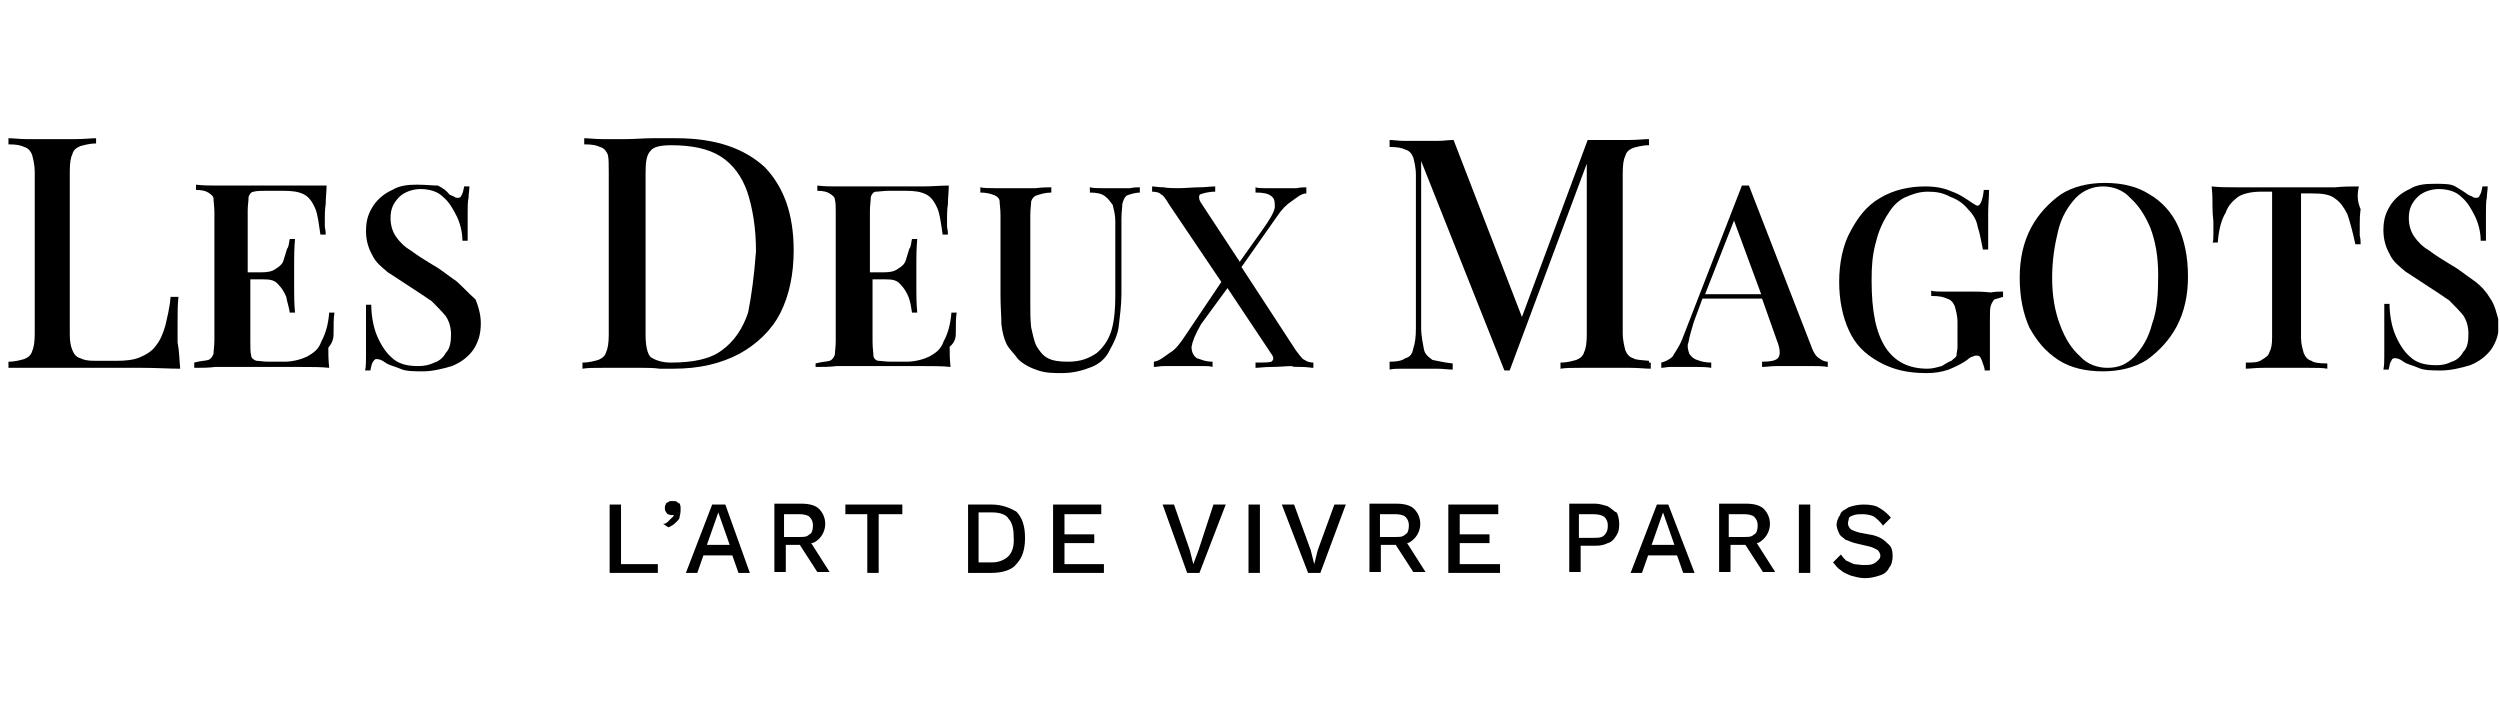 <svg width="237" height="68" viewBox="0 0 237 68" fill="none" xmlns="http://www.w3.org/2000/svg">
<g clip-path="url(#clip0_573_459)">
<path d="M16.835 30.716C16.835 29.636 16.835 28.806 16.918 28.141H16.171C16.087 29.221 15.838 30.135 15.672 30.883C15.423 31.713 15.174 32.295 14.758 32.793C14.426 33.292 13.844 33.624 13.263 33.873C12.681 34.123 11.934 34.206 11.02 34.206H9.026C8.278 34.206 7.946 34.123 7.613 33.956C7.281 33.873 7.032 33.624 6.866 33.209C6.699 32.793 6.616 32.378 6.616 31.713V16.261C6.616 15.43 6.699 14.931 6.866 14.599C6.949 14.267 7.198 14.017 7.613 13.851C7.946 13.768 8.444 13.602 9.109 13.602V13.104C8.61 13.104 8.029 13.187 7.198 13.187C6.367 13.187 5.702 13.187 4.955 13.187C4.124 13.187 3.293 13.187 2.462 13.187C1.881 13.187 1.299 13.104 0.801 13.104V13.685C1.548 13.685 1.964 13.768 2.296 13.934C2.629 14.017 2.878 14.267 3.044 14.682C3.127 15.014 3.293 15.596 3.293 16.261V31.63C3.293 32.378 3.21 32.96 3.044 33.292C2.961 33.624 2.712 33.873 2.296 34.04C1.964 34.123 1.465 34.289 0.801 34.289V34.87C1.632 34.87 2.462 34.87 3.293 34.87C4.124 34.87 4.955 34.87 5.869 34.87C6.783 34.87 7.53 34.87 8.195 34.87C8.943 34.87 9.524 34.87 10.106 34.87C11.186 34.87 12.266 34.87 13.512 34.87C14.841 34.87 16.004 34.953 17.084 34.953C17.001 34.123 17.001 33.292 16.835 32.461C16.835 31.63 16.835 31.049 16.835 30.716Z" fill="black"/>
<path d="M31.623 31.547C31.623 30.716 31.623 30.135 31.706 29.637H31.208C31.125 30.716 30.876 31.63 30.46 32.378C30.211 33.126 29.712 33.458 29.131 33.791C28.633 34.04 27.802 34.289 26.971 34.289H25.476C24.977 34.289 24.562 34.206 24.312 34.206C24.063 34.123 23.814 33.957 23.814 33.707C23.731 33.458 23.731 32.96 23.731 32.378V26.48H24.894C25.642 26.48 26.057 26.562 26.389 26.978C26.722 27.31 26.971 27.726 27.137 28.141C27.22 28.64 27.386 29.055 27.469 29.637H27.968C27.885 28.723 27.885 27.975 27.885 27.476C27.885 26.978 27.885 26.562 27.885 26.147C27.885 25.732 27.885 25.316 27.885 24.818C27.885 24.319 27.885 23.655 27.968 22.658H27.469C27.386 22.99 27.386 23.405 27.22 23.572C27.137 23.904 26.971 24.319 26.888 24.652C26.805 24.984 26.555 25.233 26.14 25.483C25.808 25.732 25.392 25.815 24.811 25.815H23.482V19.999C23.482 19.418 23.565 19.085 23.565 18.67C23.648 18.421 23.814 18.172 24.063 18.172C24.312 18.088 24.811 18.088 25.226 18.088H26.888C27.719 18.088 28.3 18.172 28.799 18.421C29.297 18.67 29.63 19.168 29.879 19.75C30.128 20.331 30.211 21.162 30.377 22.242H30.876C30.876 21.993 30.876 21.91 30.793 21.495C30.793 21.245 30.793 20.913 30.793 20.664C30.793 20.331 30.793 19.916 30.876 19.335C30.876 18.753 30.959 18.172 30.959 17.59C30.211 17.59 29.463 17.59 28.466 17.59C27.469 17.59 26.722 17.59 25.891 17.59C25.559 17.59 25.06 17.59 24.479 17.59C23.897 17.59 23.315 17.59 22.568 17.59C21.82 17.59 21.155 17.59 20.574 17.59C19.992 17.59 19.244 17.59 18.58 17.507V18.005C19.078 18.005 19.494 18.088 19.743 18.255C19.992 18.421 20.241 18.587 20.241 18.836C20.241 19.085 20.325 19.584 20.325 20.165V32.212C20.325 32.794 20.241 33.292 20.241 33.541C20.158 33.791 19.992 34.04 19.743 34.123C19.494 34.206 18.995 34.206 18.414 34.372V34.87C19.161 34.87 19.743 34.87 20.408 34.787C21.155 34.787 21.82 34.787 22.401 34.787C23.149 34.787 23.731 34.787 24.312 34.787C24.894 34.787 25.392 34.787 25.725 34.787C26.555 34.787 27.386 34.787 28.466 34.787C29.546 34.787 30.46 34.787 31.208 34.87C31.125 34.123 31.125 33.541 31.125 32.96C31.623 32.378 31.623 31.88 31.623 31.547Z" fill="black"/>
<path d="M43.255 26.646C42.507 26.147 41.842 25.566 41.094 25.15C40.264 24.652 39.599 24.236 38.934 23.738C38.353 23.405 37.854 22.907 37.522 22.409C37.19 21.91 37.024 21.328 37.024 20.664C37.024 19.833 37.273 19.252 37.854 18.67C38.353 18.172 39.184 17.922 39.848 17.922C40.762 17.922 41.51 18.172 42.008 18.67C42.59 19.168 42.922 19.75 43.338 20.581C43.67 21.328 43.836 22.076 43.836 22.824H44.335C44.335 21.744 44.335 20.913 44.335 20.248C44.335 19.584 44.335 19.085 44.418 18.753C44.418 18.421 44.501 18.005 44.501 17.673H44.002C43.919 18.005 43.919 18.255 43.753 18.504C43.67 18.753 43.504 18.753 43.421 18.753C43.338 18.753 43.172 18.753 43.088 18.67C43.005 18.587 42.839 18.587 42.59 18.421C42.341 18.088 42.008 17.839 41.51 17.59C41.011 17.59 40.347 17.507 39.516 17.507C38.685 17.507 37.854 17.59 37.19 18.005C36.442 18.338 35.861 18.836 35.445 19.418C34.947 20.165 34.697 20.83 34.697 21.91C34.697 22.824 34.947 23.572 35.279 24.153C35.611 24.901 36.193 25.316 36.774 25.815C37.522 26.313 38.187 26.729 38.934 27.227C39.682 27.726 40.347 28.141 40.928 28.556C41.427 29.055 41.842 29.47 42.258 29.969C42.59 30.467 42.756 31.049 42.756 31.713C42.756 32.378 42.673 33.043 42.258 33.458C42.008 33.957 41.51 34.289 41.178 34.372C40.679 34.621 40.181 34.704 39.599 34.704C38.519 34.704 37.688 34.455 37.107 33.874C36.525 33.375 36.027 32.544 35.694 31.713C35.362 30.883 35.196 29.803 35.196 28.889H34.697C34.697 30.052 34.697 31.049 34.697 31.88C34.697 32.71 34.697 33.292 34.697 33.791C34.697 34.289 34.697 34.704 34.614 35.12H35.113C35.196 34.787 35.196 34.538 35.362 34.289C35.528 34.04 35.611 34.04 35.694 34.04C35.944 34.04 36.193 34.123 36.525 34.372C36.857 34.621 37.356 34.704 37.937 34.954C38.436 35.203 39.267 35.203 40.097 35.203C41.011 35.203 42.008 34.954 42.839 34.704C43.67 34.372 44.335 33.874 44.833 33.209C45.331 32.461 45.581 31.713 45.581 30.633C45.581 29.803 45.331 28.972 45.082 28.39C44.335 27.726 43.836 27.144 43.255 26.646Z" fill="black"/>
<path d="M75.24 23.738C75.24 20.331 74.326 17.756 72.499 15.845C70.588 14.101 67.929 13.104 64.108 13.104C63.526 13.104 62.778 13.104 61.864 13.104C60.95 13.104 60.203 13.187 59.372 13.187C58.541 13.187 57.96 13.187 57.129 13.187C56.381 13.187 55.8 13.104 55.384 13.104V13.685C56.132 13.685 56.547 13.768 56.88 13.934C57.212 14.017 57.461 14.267 57.627 14.682C57.71 15.014 57.71 15.596 57.71 16.344V31.713C57.71 32.461 57.627 33.043 57.461 33.375C57.378 33.707 57.129 33.956 56.714 34.123C56.381 34.206 55.883 34.372 55.218 34.372V34.953C55.717 34.87 56.298 34.87 57.129 34.87C57.877 34.87 58.624 34.87 59.372 34.87C59.87 34.87 60.286 34.87 60.867 34.87C61.366 34.87 61.947 34.87 62.529 34.953C63.028 34.953 63.443 34.953 63.858 34.953C66.351 34.953 68.345 34.455 70.089 33.541C71.751 32.627 73.163 31.298 73.994 29.636C74.825 27.975 75.24 25.981 75.24 23.738ZM70.92 29.636C70.422 31.132 69.591 32.378 68.428 33.209C67.348 34.04 65.686 34.372 63.609 34.372C62.695 34.372 62.114 34.123 61.698 33.873C61.366 33.541 61.2 32.793 61.2 31.713V16.427C61.2 15.347 61.283 14.682 61.698 14.267C61.947 13.934 62.612 13.768 63.609 13.768C65.603 13.768 67.181 14.101 68.345 14.848C69.508 15.596 70.338 16.759 70.837 18.171C71.335 19.667 71.668 21.578 71.668 23.821C71.502 26.064 71.252 27.975 70.92 29.636Z" fill="black"/>
<path d="M90.61 31.547C90.61 30.716 90.61 30.135 90.693 29.636H90.195C90.112 30.716 89.862 31.63 89.447 32.378C89.198 33.126 88.699 33.458 88.118 33.79C87.619 34.04 86.788 34.289 85.958 34.289H84.462C83.964 34.289 83.548 34.206 83.299 34.206C83.05 34.206 82.8 33.957 82.8 33.707C82.8 33.458 82.717 32.96 82.717 32.378V26.479H83.881C84.628 26.479 85.044 26.562 85.376 26.978C85.708 27.31 85.958 27.726 86.124 28.141C86.29 28.556 86.373 29.055 86.456 29.636H86.954C86.871 28.723 86.871 27.975 86.871 27.476C86.871 26.978 86.871 26.562 86.871 26.147C86.871 25.732 86.871 25.316 86.871 24.818C86.871 24.319 86.871 23.655 86.954 22.658H86.456C86.373 22.99 86.373 23.405 86.207 23.572C86.124 23.904 85.958 24.319 85.874 24.652C85.791 24.984 85.542 25.233 85.127 25.482C84.794 25.732 84.379 25.815 83.797 25.815H82.468V19.999C82.468 19.418 82.551 19.085 82.551 18.67C82.634 18.421 82.8 18.171 83.05 18.171C83.299 18.171 83.797 18.088 84.213 18.088H85.874C86.705 18.088 87.287 18.171 87.785 18.421C88.284 18.67 88.616 19.168 88.865 19.75C89.115 20.331 89.198 21.162 89.364 22.242H89.862C89.862 21.993 89.862 21.91 89.779 21.495C89.779 21.245 89.779 20.913 89.779 20.664C89.779 20.331 89.779 19.916 89.862 19.334C89.862 18.753 89.945 18.171 89.945 17.59C89.198 17.59 88.45 17.673 87.37 17.673C86.456 17.673 85.625 17.673 84.794 17.673C84.462 17.673 83.964 17.673 83.382 17.673C82.8 17.673 82.219 17.673 81.471 17.673C80.724 17.673 80.059 17.673 79.477 17.673C78.73 17.673 78.148 17.673 77.483 17.59V18.088C77.982 18.088 78.397 18.171 78.647 18.338C78.896 18.504 79.145 18.67 79.145 18.919C79.228 19.168 79.228 19.667 79.228 20.248V32.295C79.228 32.877 79.145 33.375 79.145 33.624C79.062 33.873 78.896 34.123 78.647 34.206C78.397 34.289 77.899 34.289 77.317 34.455V34.787C78.065 34.787 78.647 34.787 79.311 34.704C80.059 34.704 80.724 34.704 81.305 34.704C82.053 34.704 82.634 34.704 83.216 34.704C83.797 34.704 84.296 34.704 84.628 34.704C85.459 34.704 86.29 34.704 87.37 34.704C88.45 34.704 89.364 34.704 90.112 34.787C90.028 34.04 90.028 33.458 90.028 32.877C90.61 32.378 90.61 31.88 90.61 31.547Z" fill="black"/>
<path d="M105.814 17.839C105.481 17.839 104.983 17.839 104.484 17.839C103.986 17.839 103.654 17.839 103.321 17.756V18.255C103.903 18.255 104.401 18.338 104.734 18.587C105.066 18.836 105.232 19.085 105.481 19.418C105.564 19.75 105.731 20.332 105.731 20.913V28.058C105.731 29.221 105.647 30.301 105.398 31.215C105.149 32.129 104.651 32.877 103.986 33.458C103.238 33.957 102.49 34.289 101.244 34.289C100.413 34.289 99.832 34.206 99.333 33.957C98.835 33.707 98.503 33.209 98.253 32.794C98.004 32.295 97.921 31.713 97.755 31.049C97.672 30.301 97.672 29.637 97.672 28.806V20.415C97.672 19.833 97.755 19.335 97.755 19.085C97.838 18.836 98.004 18.587 98.337 18.504C98.586 18.421 99.084 18.255 99.666 18.255V17.756C99.333 17.756 98.835 17.756 98.17 17.839C97.589 17.839 96.841 17.839 96.26 17.839C95.512 17.839 94.93 17.839 94.349 17.839C93.767 17.839 93.269 17.839 92.936 17.756V18.255C93.435 18.255 93.85 18.338 94.266 18.504C94.515 18.587 94.764 18.836 94.764 19.085C94.764 19.335 94.847 19.833 94.847 20.415V27.975C94.847 29.055 94.93 29.969 94.93 30.716C95.013 31.464 95.179 32.129 95.429 32.627C95.678 33.126 96.176 33.541 96.509 34.04C97.007 34.538 97.672 34.87 98.419 35.12C99.167 35.369 99.915 35.369 100.663 35.369C101.743 35.369 102.657 35.12 103.487 34.788C104.318 34.455 104.9 33.874 105.232 33.126C105.564 32.544 105.98 31.713 106.063 30.883C106.146 30.052 106.312 28.972 106.312 27.892V20.83C106.312 20.082 106.395 19.667 106.395 19.335C106.478 19.002 106.644 18.587 106.894 18.504C107.143 18.421 107.641 18.255 108.057 18.255V17.756C107.808 17.756 107.475 17.756 107.143 17.839C106.644 17.839 106.146 17.839 105.814 17.839Z" fill="black"/>
<path d="M123.426 34.787C123.925 34.787 124.257 34.87 124.507 34.87V34.372C124.174 34.372 123.925 34.289 123.676 34.123C123.426 34.04 123.177 33.624 122.845 33.209L117.694 25.316L121.017 20.581C121.516 19.833 121.931 19.418 122.43 19.085C122.928 18.753 123.343 18.337 123.842 18.337V17.756C123.593 17.756 123.343 17.756 122.928 17.839C122.596 17.839 122.097 17.839 121.765 17.839C121.516 17.839 121.183 17.839 120.851 17.839C120.519 17.839 120.103 17.839 119.937 17.839C119.688 17.839 119.189 17.839 119.023 17.756V18.254C119.771 18.254 120.186 18.337 120.519 18.587C120.851 18.836 120.851 19.168 120.851 19.667C120.768 20.165 120.353 20.83 119.771 21.661L117.528 24.818L113.872 19.251C113.623 18.919 113.623 18.504 113.789 18.421C114.038 18.337 114.537 18.171 115.202 18.171V17.673C114.703 17.673 114.288 17.756 113.706 17.756C113.125 17.756 112.377 17.839 111.712 17.839C111.214 17.839 110.798 17.839 110.3 17.756C109.801 17.756 109.469 17.673 109.22 17.673V18.171C109.552 18.171 109.968 18.254 110.051 18.421C110.3 18.504 110.549 18.919 110.798 19.334L115.783 26.729L112.377 31.796C111.878 32.544 111.463 33.126 110.881 33.458C110.383 33.79 109.968 34.206 109.386 34.289V34.787C109.635 34.787 109.968 34.704 110.3 34.704C110.632 34.704 111.131 34.704 111.463 34.704C111.712 34.704 111.961 34.704 112.294 34.704C112.626 34.704 112.875 34.704 113.208 34.704C113.54 34.704 113.955 34.704 114.122 34.704C114.454 34.704 114.703 34.704 114.952 34.787V34.289C114.205 34.289 113.789 34.04 113.457 33.956C113.125 33.707 112.958 33.375 112.958 32.876C113.042 32.378 113.291 31.713 113.872 30.716L116.365 27.31L120.519 33.541C120.768 33.873 120.768 34.123 120.519 34.289C120.269 34.372 119.771 34.372 119.023 34.372V34.87C119.356 34.87 119.854 34.787 120.519 34.787C121.266 34.787 121.931 34.704 122.513 34.704C122.43 34.787 122.928 34.787 123.426 34.787Z" fill="black"/>
<path d="M156.326 34.206C155.578 34.123 154.997 34.123 154.831 33.956C154.498 33.873 154.249 33.624 154.083 33.209C154 32.876 153.834 32.295 153.834 31.547V16.427C153.834 15.596 153.917 15.097 154.083 14.765C154.166 14.433 154.415 14.184 154.831 14.017C155.163 13.934 155.661 13.768 156.326 13.768V13.187C155.828 13.187 155.246 13.27 154.415 13.27C153.584 13.27 152.92 13.27 152.172 13.27C151.923 13.27 151.591 13.27 151.341 13.27C151.092 13.27 150.76 13.27 150.511 13.27L144.28 30.052L137.799 13.27C137.301 13.27 136.885 13.353 136.304 13.353C135.722 13.353 135.141 13.353 134.559 13.353C134.061 13.353 133.479 13.353 133.064 13.353C132.565 13.353 132.15 13.27 131.734 13.27V13.934C132.482 13.934 132.898 14.017 133.23 14.184C133.562 14.267 133.811 14.516 133.978 14.931C134.061 15.264 134.227 15.845 134.227 16.593V31.132C134.227 31.963 134.144 32.544 133.978 33.043C133.895 33.541 133.645 33.873 133.23 33.956C132.898 34.206 132.399 34.289 131.734 34.289V35.036C132.067 34.953 132.482 34.953 133.064 34.953C133.645 34.953 134.144 34.953 134.559 34.953C135.058 34.953 135.639 34.953 136.221 34.953C136.802 34.953 137.301 35.036 137.716 35.036V34.455C136.885 34.372 136.304 34.206 135.805 34.123C135.473 33.873 135.058 33.624 134.975 33.043C134.892 32.544 134.725 31.88 134.725 31.049V15.264L142.618 35.12H143.116L150.427 15.513V31.713C150.427 32.461 150.344 33.043 150.178 33.375C150.095 33.707 149.846 33.956 149.43 34.123C149.098 34.206 148.6 34.372 147.935 34.372V34.953C148.434 34.87 149.015 34.87 149.846 34.87C150.677 34.87 151.341 34.87 152.338 34.87C153.169 34.87 153.834 34.87 154.581 34.87C155.329 34.87 155.994 34.953 156.492 34.953V34.372H156.326V34.206Z" fill="black"/>
<path d="M171.696 32.793L165.797 17.59C165.714 17.59 165.548 17.59 165.465 17.59C165.382 17.59 165.216 17.59 165.133 17.59L159.483 32.129C159.151 32.96 158.735 33.458 158.569 33.79C158.237 34.123 157.822 34.289 157.489 34.372V34.87C157.738 34.87 157.988 34.787 158.32 34.787C158.652 34.787 159.068 34.787 159.4 34.787C159.899 34.787 160.314 34.787 160.812 34.787C161.311 34.787 161.726 34.787 162.225 34.87V34.372C161.726 34.372 161.311 34.289 160.896 34.123C160.563 34.04 160.314 33.79 160.148 33.541C160.065 33.292 159.899 32.793 160.065 32.461C160.148 31.963 160.314 31.381 160.563 30.55L161.394 28.307H167.043L168.456 32.295C168.788 33.126 168.788 33.707 168.539 33.957C168.29 34.206 167.791 34.289 167.043 34.289V34.787C167.376 34.787 167.874 34.704 168.456 34.704C169.037 34.704 169.619 34.704 170.367 34.704C170.865 34.704 171.447 34.704 171.862 34.704C172.361 34.704 172.776 34.704 173.274 34.787V34.289C173.025 34.289 172.776 34.206 172.444 33.957C172.277 33.873 171.945 33.541 171.696 32.793ZM161.643 27.892L164.385 20.913L166.96 27.892H161.643Z" fill="black"/>
<path d="M186.816 27.642C186.484 27.642 185.986 27.642 185.487 27.642C184.989 27.642 184.573 27.642 184.158 27.642C183.825 27.642 183.327 27.642 183.078 27.559V28.058C183.825 28.058 184.241 28.141 184.573 28.307C184.906 28.39 185.155 28.639 185.321 29.055C185.404 29.387 185.57 29.886 185.57 30.55V32.876C185.57 33.209 185.487 33.375 185.487 33.624C185.487 33.873 185.238 33.956 184.989 34.206C184.739 34.289 184.49 34.455 184.075 34.704C183.742 34.787 183.244 34.953 182.745 34.953C180.835 34.953 179.588 34.206 178.758 32.959C177.844 31.547 177.428 29.553 177.428 26.562C177.428 25.233 177.511 24.236 177.761 23.239C178.01 22.159 178.342 21.328 178.841 20.498C179.339 19.667 179.755 19.168 180.502 18.753C181.25 18.421 181.915 18.171 182.745 18.171C183.493 18.171 184.158 18.254 184.906 18.67C185.653 18.919 186.235 19.418 186.567 19.833C187.066 20.331 187.398 20.913 187.481 21.494C187.73 22.242 187.813 22.907 187.979 23.655H188.478C188.478 22.242 188.478 21.079 188.478 20.248C188.478 19.418 188.561 18.753 188.561 18.005H188.063C187.979 18.919 187.73 19.501 187.481 19.501C187.398 19.501 187.232 19.418 186.983 19.251C186.484 18.919 185.819 18.421 185.072 18.171C184.324 17.839 183.576 17.673 182.496 17.673C181.001 17.673 179.505 18.005 178.259 18.753C176.93 19.501 176.099 20.664 175.434 21.91C174.687 23.239 174.354 24.984 174.354 26.729C174.354 28.473 174.687 30.052 175.268 31.298C175.85 32.627 176.764 33.541 178.093 34.289C179.422 35.036 180.835 35.369 182.579 35.369C183.41 35.369 183.992 35.286 184.739 35.036C185.321 34.787 185.902 34.538 186.484 34.123C186.733 33.873 186.982 33.79 187.066 33.79C187.149 33.707 187.315 33.707 187.398 33.707C187.647 33.707 187.73 33.79 187.896 34.206C187.979 34.538 188.146 34.787 188.146 35.12H188.644V30.301C188.644 29.719 188.644 29.221 188.727 28.972C188.81 28.723 188.976 28.473 189.059 28.39C189.309 28.307 189.392 28.307 189.89 28.141V27.642C189.558 27.642 189.143 27.642 188.727 27.726C187.979 27.642 187.398 27.642 186.816 27.642Z" fill="black"/>
<path d="M203.765 18.421C202.602 17.673 201.189 17.341 199.528 17.341C198.032 17.341 196.537 17.673 195.374 18.421C194.211 19.251 193.214 20.331 192.549 21.578C191.801 22.99 191.469 24.569 191.469 26.313C191.469 28.224 191.801 29.72 192.383 31.049C193.13 32.378 193.878 33.292 195.124 34.123C196.287 34.87 197.7 35.203 199.361 35.203C200.857 35.203 202.352 34.87 203.515 34.123C204.679 33.292 205.676 32.212 206.34 30.966C207.088 29.553 207.42 27.975 207.42 26.23C207.42 24.319 207.088 22.824 206.506 21.495C205.925 20.165 204.928 19.085 203.765 18.421ZM204.014 30.716C203.682 32.046 203.1 32.96 202.352 33.79C201.605 34.538 200.857 34.87 199.777 34.87C198.863 34.87 197.866 34.538 197.201 33.79C196.371 33.043 195.789 32.129 195.291 30.799C194.792 29.47 194.543 28.058 194.543 26.313C194.543 24.652 194.792 23.156 195.124 21.827C195.457 20.498 196.038 19.584 196.786 18.753C197.534 18.005 198.448 17.673 199.361 17.673C200.275 17.673 201.272 18.005 201.937 18.753C202.768 19.501 203.349 20.415 203.848 21.578C204.346 22.907 204.595 24.319 204.595 26.064C204.595 27.809 204.512 29.387 204.014 30.716Z" fill="black"/>
<path d="M223.621 17.673C222.873 17.673 222.208 17.673 221.378 17.756C220.547 17.756 219.716 17.756 218.885 17.756C218.054 17.756 217.39 17.756 216.642 17.756C215.894 17.756 215.23 17.756 214.399 17.756C213.568 17.756 212.737 17.756 211.906 17.756C211.076 17.756 210.411 17.756 209.663 17.673C209.746 18.421 209.746 19.002 209.746 19.667C209.746 20.415 209.829 20.747 209.829 21.079C209.829 21.411 209.829 21.827 209.829 22.159C209.829 22.491 209.829 22.907 209.746 22.99H210.245C210.328 21.827 210.577 20.83 210.993 20.165C211.242 19.418 211.74 19.002 212.156 18.67C212.654 18.337 213.485 18.171 214.316 18.171H215.396V31.963C215.396 32.71 215.313 33.043 215.147 33.375C215.064 33.707 214.814 33.873 214.399 34.123C214.067 34.372 213.568 34.372 212.903 34.372V34.953C213.236 34.953 213.817 34.87 214.565 34.87C215.313 34.87 215.977 34.87 216.725 34.87C217.473 34.87 218.137 34.87 218.885 34.87C219.633 34.87 220.214 34.87 220.63 34.953V34.455C219.882 34.455 219.301 34.372 219.134 34.206C218.802 34.123 218.553 33.873 218.387 33.458C218.304 33.126 218.137 32.627 218.137 32.046V18.337H219.218C220.131 18.337 220.879 18.421 221.378 18.836C221.876 19.168 222.208 19.667 222.541 20.331C222.79 21.079 223.039 21.993 223.288 23.156H223.787C223.787 22.907 223.787 22.658 223.704 22.325C223.704 21.993 223.704 21.578 223.704 21.245C223.704 20.913 223.704 20.415 223.787 19.833C223.455 19.085 223.455 18.421 223.621 17.673Z" fill="black"/>
<path d="M236.083 28.307C235.75 27.726 235.252 27.144 234.587 26.645C233.84 26.147 233.175 25.565 232.427 25.15C231.596 24.651 230.932 24.236 230.267 23.738C229.686 23.405 229.187 22.907 228.855 22.408C228.522 21.91 228.356 21.328 228.356 20.664C228.356 19.833 228.606 19.251 229.187 18.67C229.686 18.171 230.516 17.922 231.181 17.922C232.095 17.922 232.843 18.171 233.341 18.67C233.923 19.168 234.255 19.75 234.67 20.581C235.003 21.328 235.169 22.076 235.169 22.824H235.667C235.667 21.744 235.667 20.913 235.667 20.248C235.667 19.584 235.667 19.085 235.75 18.753C235.75 18.421 235.834 18.005 235.834 17.673H235.335C235.252 18.005 235.252 18.254 235.086 18.504C235.003 18.753 234.837 18.753 234.753 18.753C234.67 18.753 234.504 18.753 234.421 18.67C234.338 18.587 234.172 18.587 233.923 18.421C233.59 18.171 233.175 17.922 232.76 17.673C232.344 17.424 231.68 17.424 230.766 17.424C229.852 17.424 229.104 17.507 228.439 17.922C227.692 18.254 227.11 18.753 226.695 19.334C226.196 20.082 225.947 20.747 225.947 21.827C225.947 22.741 226.196 23.488 226.529 24.07C226.861 24.818 227.442 25.233 228.024 25.732C228.772 26.23 229.436 26.645 230.184 27.144C230.932 27.642 231.596 28.058 232.178 28.473C232.676 28.972 233.092 29.387 233.507 29.886C233.84 30.384 234.006 30.966 234.006 31.63C234.006 32.378 233.923 32.959 233.507 33.375C233.258 33.873 232.76 34.206 232.427 34.289C231.929 34.538 231.513 34.621 230.932 34.621C229.852 34.621 229.021 34.372 228.439 33.79C227.858 33.292 227.359 32.461 227.027 31.63C226.695 30.799 226.529 29.719 226.529 28.805H226.03C226.03 29.969 226.03 30.966 226.03 31.796C226.03 32.627 226.03 33.209 226.03 33.707C226.03 34.206 226.03 34.621 225.947 35.036H226.446C226.529 34.704 226.529 34.455 226.695 34.206C226.778 33.956 226.944 33.956 227.027 33.956C227.276 33.956 227.526 34.039 227.858 34.289C228.19 34.538 228.689 34.621 229.27 34.87C229.769 35.12 230.599 35.12 231.43 35.12C232.344 35.12 233.341 34.87 234.172 34.621C235.003 34.289 235.667 33.79 236.166 33.126C236.664 32.378 236.914 31.63 236.914 30.55C236.664 29.636 236.498 28.889 236.083 28.307Z" fill="black"/>
<path d="M58.873 47.831H57.794V54.311H62.363V53.48H58.873V47.831Z" fill="black"/>
<path d="M64.191 47.582C64.108 47.498 63.941 47.498 63.692 47.498C63.609 47.498 63.443 47.498 63.36 47.582C63.277 47.665 63.111 47.665 63.111 47.831C63.028 47.914 63.028 48.08 63.028 48.163C63.028 48.246 63.028 48.412 63.111 48.495C63.194 48.579 63.194 48.745 63.36 48.745C63.443 48.828 63.609 48.828 63.609 48.828C63.692 48.828 63.692 48.828 63.858 48.828C64.024 48.828 63.941 48.828 63.941 48.745C63.858 48.828 63.858 48.994 63.692 49.077C63.609 49.16 63.443 49.326 63.36 49.409C63.194 49.575 63.111 49.659 62.861 49.659L63.36 49.991C63.609 49.908 63.858 49.742 64.108 49.492C64.357 49.243 64.44 49.16 64.44 48.911C64.523 48.662 64.523 48.412 64.523 48.163C64.523 47.914 64.44 47.831 64.44 47.665C64.44 47.831 64.274 47.665 64.191 47.582Z" fill="black"/>
<path d="M67.514 47.831L65.022 54.311H66.102L66.683 52.649H69.425L70.006 54.311H71.086L68.76 47.831H67.514ZM67.015 51.653L68.095 48.578L69.175 51.653H67.015Z" fill="black"/>
<path d="M77.65 51.071C77.982 50.739 78.231 50.24 78.231 49.659C78.231 49.077 77.982 48.579 77.65 48.246C77.317 47.914 76.736 47.748 75.988 47.748H73.412V54.228H74.493V51.653H75.822L77.483 54.228H78.647L76.902 51.486C77.151 51.486 77.4 51.32 77.65 51.071ZM74.326 48.745H75.822C76.154 48.745 76.57 48.828 76.736 48.994C76.985 49.243 77.068 49.492 77.068 49.825C77.068 50.157 76.985 50.572 76.736 50.656C76.486 50.905 76.237 50.905 75.822 50.905H74.326V48.745Z" fill="black"/>
<path d="M80.142 48.745H82.219V54.311H83.299V48.745H85.542V47.831H80.142V48.745Z" fill="black"/>
<path d="M94.016 47.831H91.773V54.311H94.016C94.93 54.311 95.927 54.062 96.343 53.48C96.924 52.899 97.173 52.068 97.173 50.988C97.173 49.908 96.924 49.077 96.343 48.495C95.761 48.163 95.013 47.831 94.016 47.831ZM95.595 52.733C95.263 53.065 94.681 53.314 94.099 53.314H92.77V48.578H94.099C94.847 48.578 95.429 48.828 95.595 49.16C95.927 49.492 96.093 50.074 96.093 50.822C96.176 51.819 95.927 52.4 95.595 52.733Z" fill="black"/>
<path d="M100.912 51.486H103.737V50.656H100.912V48.745H104.401V47.831H99.832V54.311H104.651V53.48H100.912V51.486Z" fill="black"/>
<path d="M113.623 52.151L113.125 53.48L112.792 52.151L111.297 47.831H110.217L112.543 54.311H113.706L116.199 47.831H115.035L113.623 52.151Z" fill="black"/>
<path d="M119.439 47.831H118.359V54.311H119.439V47.831Z" fill="black"/>
<path d="M124.922 52.151L124.59 53.48L124.257 52.151L122.679 47.831H121.516L124.008 54.311H125.171L127.581 47.831H126.501L124.922 52.151Z" fill="black"/>
<path d="M134.061 51.071C134.393 50.739 134.642 50.24 134.642 49.659C134.642 49.077 134.393 48.579 134.061 48.246C133.728 47.914 133.147 47.748 132.399 47.748H129.824V54.228H130.904V51.653H132.316L133.978 54.228H135.141L133.396 51.486C133.562 51.486 133.812 51.32 134.061 51.071ZM130.821 48.745H132.316C132.648 48.745 133.064 48.828 133.23 48.994C133.479 49.243 133.562 49.492 133.562 49.825C133.562 50.157 133.479 50.572 133.23 50.656C132.981 50.905 132.732 50.905 132.316 50.905H130.821V48.745Z" fill="black"/>
<path d="M138.381 51.486H141.206V50.656H138.381V48.745H142.036V47.831H137.301V54.311H142.202V53.48H138.381V51.486Z" fill="black"/>
<path d="M152.421 47.997C152.089 47.914 151.674 47.748 151.258 47.748H148.766V54.228H149.846V51.736H151.258C151.757 51.736 152.089 51.653 152.421 51.486C152.754 51.403 153.003 51.154 153.252 50.739C153.501 50.323 153.501 49.991 153.501 49.659C153.501 49.326 153.418 48.828 153.252 48.579C153.003 48.495 152.837 48.246 152.421 47.997ZM152.089 50.739C151.84 50.988 151.507 50.988 151.009 50.988H149.68V48.745H151.009C151.507 48.745 151.84 48.828 152.089 48.994C152.338 49.243 152.421 49.492 152.421 49.825C152.421 50.24 152.338 50.489 152.089 50.739Z" fill="black"/>
<path d="M157.074 47.831L154.581 54.311H155.661L156.243 52.649H158.985L159.566 54.311H160.646L158.154 47.831C158.237 47.831 157.074 47.831 157.074 47.831ZM156.575 51.653L157.655 48.578L158.735 51.653H156.575Z" fill="black"/>
<path d="M167.21 51.071C167.542 50.739 167.791 50.24 167.791 49.659C167.791 49.077 167.542 48.579 167.21 48.246C166.877 47.914 166.296 47.748 165.548 47.748H162.973V54.228H164.053V51.653H165.465L167.127 54.228H168.29L166.545 51.486C166.711 51.486 166.96 51.32 167.21 51.071ZM163.886 48.745H165.382C165.714 48.745 166.13 48.828 166.296 48.994C166.545 49.243 166.628 49.492 166.628 49.825C166.628 50.157 166.545 50.572 166.296 50.656C166.046 50.905 165.797 50.905 165.382 50.905H163.886V48.745Z" fill="black"/>
<path d="M171.613 47.831H170.533V54.311H171.613V47.831Z" fill="black"/>
<path d="M177.595 50.739L176.265 50.489C175.933 50.406 175.518 50.24 175.434 50.157C175.351 50.074 175.185 49.825 175.185 49.659C175.185 49.409 175.268 49.326 175.268 49.16C175.268 48.994 175.518 48.911 175.767 48.828C176.016 48.745 176.265 48.745 176.598 48.745C176.93 48.745 177.428 48.828 177.678 48.994C178.01 49.243 178.259 49.492 178.508 49.825L179.256 49.077C179.007 48.745 178.508 48.329 178.176 48.163C177.844 47.914 177.262 47.831 176.681 47.831C176.182 47.831 175.767 47.914 175.268 48.08C174.936 48.329 174.521 48.412 174.437 48.828C174.188 49.16 174.105 49.575 174.105 49.742C174.105 49.908 174.188 50.24 174.354 50.572C174.437 50.822 174.687 50.905 174.936 51.154C175.185 51.237 175.518 51.403 175.85 51.486L177.262 51.819C177.594 51.902 177.844 52.068 178.01 52.151C178.093 52.234 178.259 52.483 178.259 52.649C178.259 52.899 178.176 52.982 178.01 53.148C177.927 53.231 177.761 53.397 177.511 53.48C177.262 53.563 177.013 53.563 176.681 53.563C176.348 53.563 175.933 53.48 175.767 53.48C175.518 53.397 175.268 53.231 175.019 53.148C174.77 52.899 174.687 52.816 174.521 52.566L173.773 53.314C174.022 53.563 174.105 53.813 174.521 54.062C174.77 54.311 175.102 54.394 175.434 54.56C175.767 54.643 176.265 54.809 176.764 54.809C177.262 54.809 177.678 54.726 178.176 54.56C178.508 54.477 178.924 54.228 179.09 53.813C179.339 53.563 179.422 53.065 179.422 52.733C179.422 52.234 179.339 51.902 179.09 51.653C178.508 51.071 178.176 50.905 177.595 50.739Z" fill="black"/>
</g>
<defs>
<clipPath id="clip0_573_459">
<rect width="236.03" height="66.464" fill="white" transform="translate(0.801 0.642)"/>
</clipPath>
</defs>
</svg>
